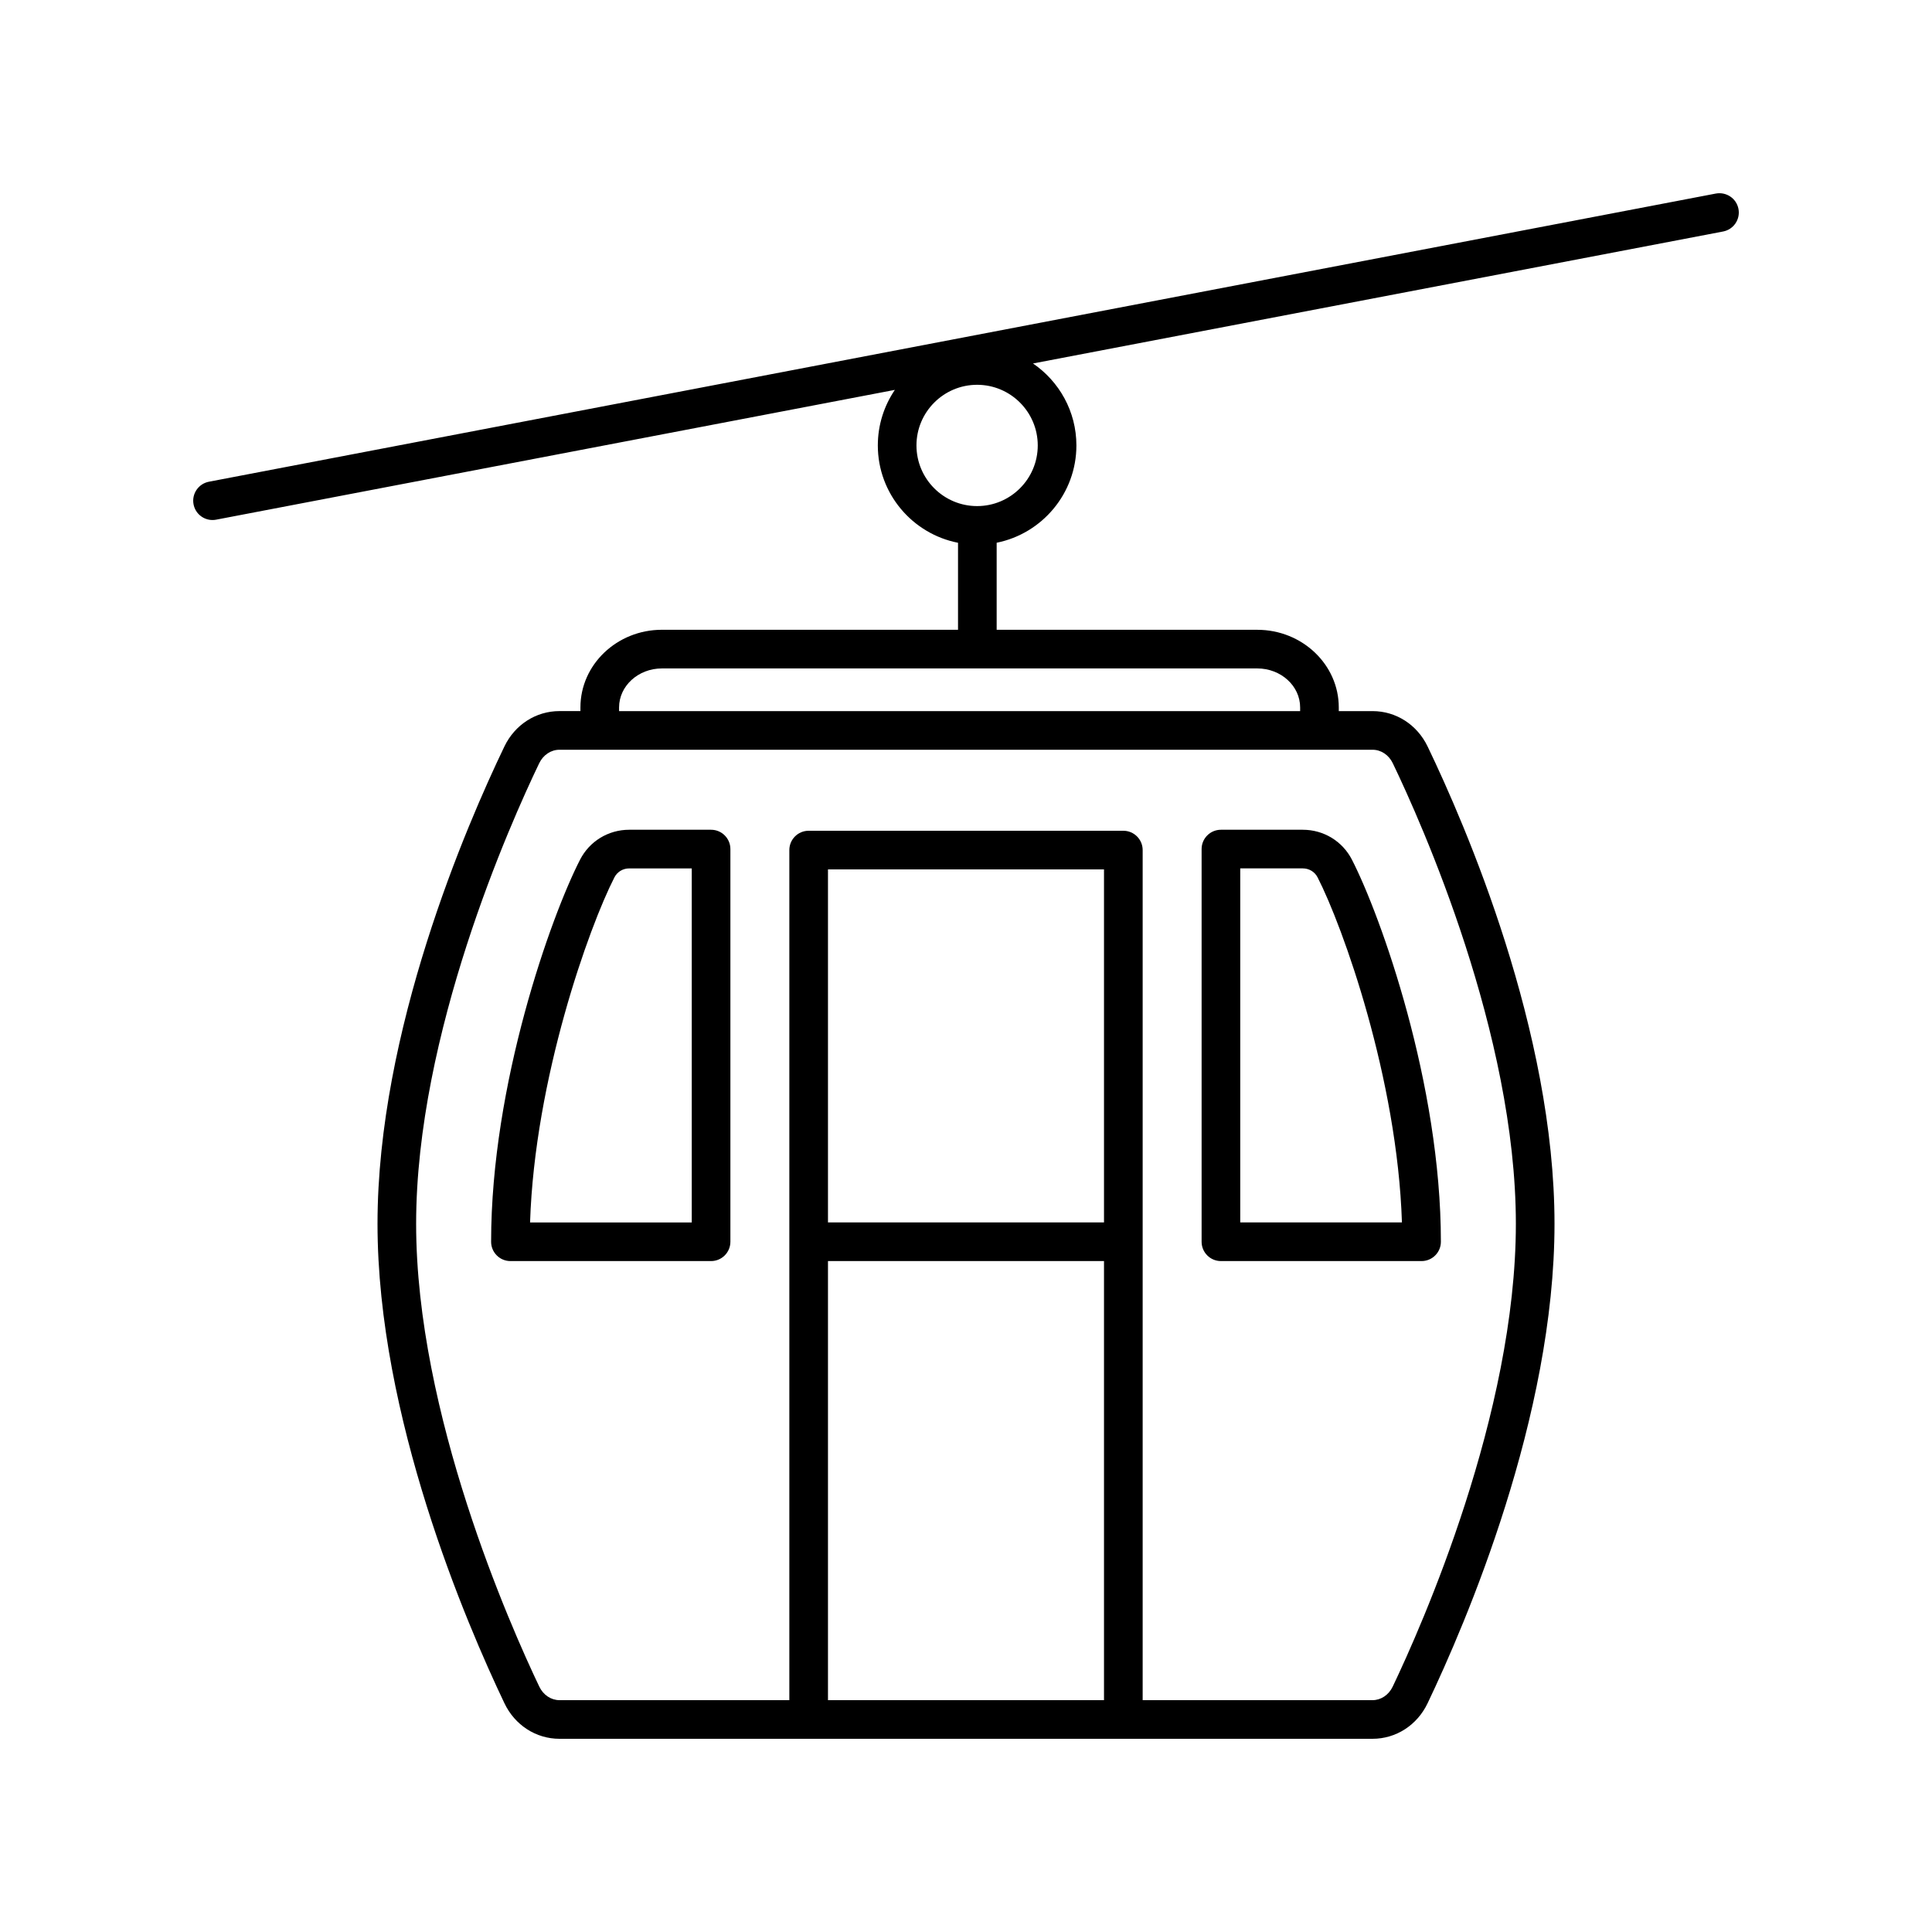 <?xml version="1.0" encoding="UTF-8"?>
<svg xmlns="http://www.w3.org/2000/svg" xmlns:xlink="http://www.w3.org/1999/xlink" height="100px" width="100px" fill="#000000" x="0px" y="0px" viewBox="0 0 100 100" style="enable-background:new 0 0 100 100;" xml:space="preserve">
  <path d="M26.42,65.273h10.385c0.552,0,1-0.448,1-1V43.948c0-0.552-0.448-1-1-1h-4.239c-1.078,0-2.052,0.594-2.542,1.549  c-1.502,2.927-4.604,11.611-4.604,19.776C25.42,64.826,25.868,65.273,26.42,65.273z M31.803,45.411  c0.146-0.285,0.439-0.462,0.763-0.462h3.239v18.325h-8.369C27.676,55.833,30.489,47.971,31.803,45.411z"></path>
  <path d="M63.195,65.273H73.58c0.552,0,1-0.448,1-1c0-8.165-3.102-16.849-4.604-19.776c-0.49-0.956-1.464-1.549-2.542-1.549h-4.239  c-0.552,0-1,0.448-1,1v20.325C62.195,64.826,62.643,65.273,63.195,65.273z M64.195,44.948h3.239c0.324,0,0.617,0.177,0.763,0.462  c1.314,2.561,4.127,10.422,4.367,17.863h-8.369V44.948z"></path>
  <path d="M10.999,26.916c0.062,0,0.125-0.006,0.189-0.018l35.13-6.718c-0.556,0.821-0.882,1.811-0.882,2.875  c0,2.495,1.789,4.577,4.151,5.039v4.503H34.26c-2.325,0-4.217,1.802-4.217,4.018v0.191h-1.087c-1.213,0-2.305,0.702-2.848,1.831  c-1.975,4.106-6.568,14.734-6.568,24.708c0,9.978,4.594,20.677,6.569,24.814C26.65,89.295,27.743,90,28.96,90H71.04  c1.218,0,2.311-0.705,2.852-1.84c1.975-4.137,6.569-14.837,6.569-24.814c0-9.975-4.593-20.602-6.568-24.708  c-0.543-1.129-1.634-1.831-2.848-1.831h-1.75v-0.191c0-2.215-1.892-4.018-4.218-4.018h-13.49v-4.506  c2.35-0.472,4.127-2.55,4.127-5.037c0-1.761-0.892-3.316-2.246-4.242l35.72-6.831c0.542-0.104,0.898-0.628,0.794-1.17  c-0.104-0.542-0.625-0.893-1.17-0.794l-78,14.916c-0.542,0.104-0.898,0.628-0.794,1.17C10.109,26.583,10.529,26.916,10.999,26.916z   M57.144,63.273H42.856V45h14.287V63.273z M42.856,65.273h14.287V88H42.856V65.273z M72.09,39.504  c1.495,3.107,6.371,14.01,6.371,23.841c0,9.837-4.878,20.821-6.374,23.953C71.88,87.731,71.479,88,71.04,88H59.144V44  c0-0.552-0.448-1-1-1H41.856c-0.552,0-1,0.448-1,1v44H28.96c-0.439,0-0.841-0.269-1.047-0.701  c-1.495-3.132-6.374-14.116-6.374-23.953c0-9.832,4.876-20.734,6.37-23.841c0.208-0.43,0.608-0.698,1.046-0.698h42.089  C71.482,38.807,71.883,39.074,72.09,39.504z M67.295,36.616v0.191H32.043v-0.191c0-1.112,0.995-2.018,2.217-2.018h30.817  C66.3,34.598,67.295,35.503,67.295,36.616z M50.575,26.195c-1.731,0-3.139-1.408-3.139-3.139s1.408-3.139,3.139-3.139  s3.139,1.408,3.139,3.139S52.306,26.195,50.575,26.195z"></path>
</svg>

